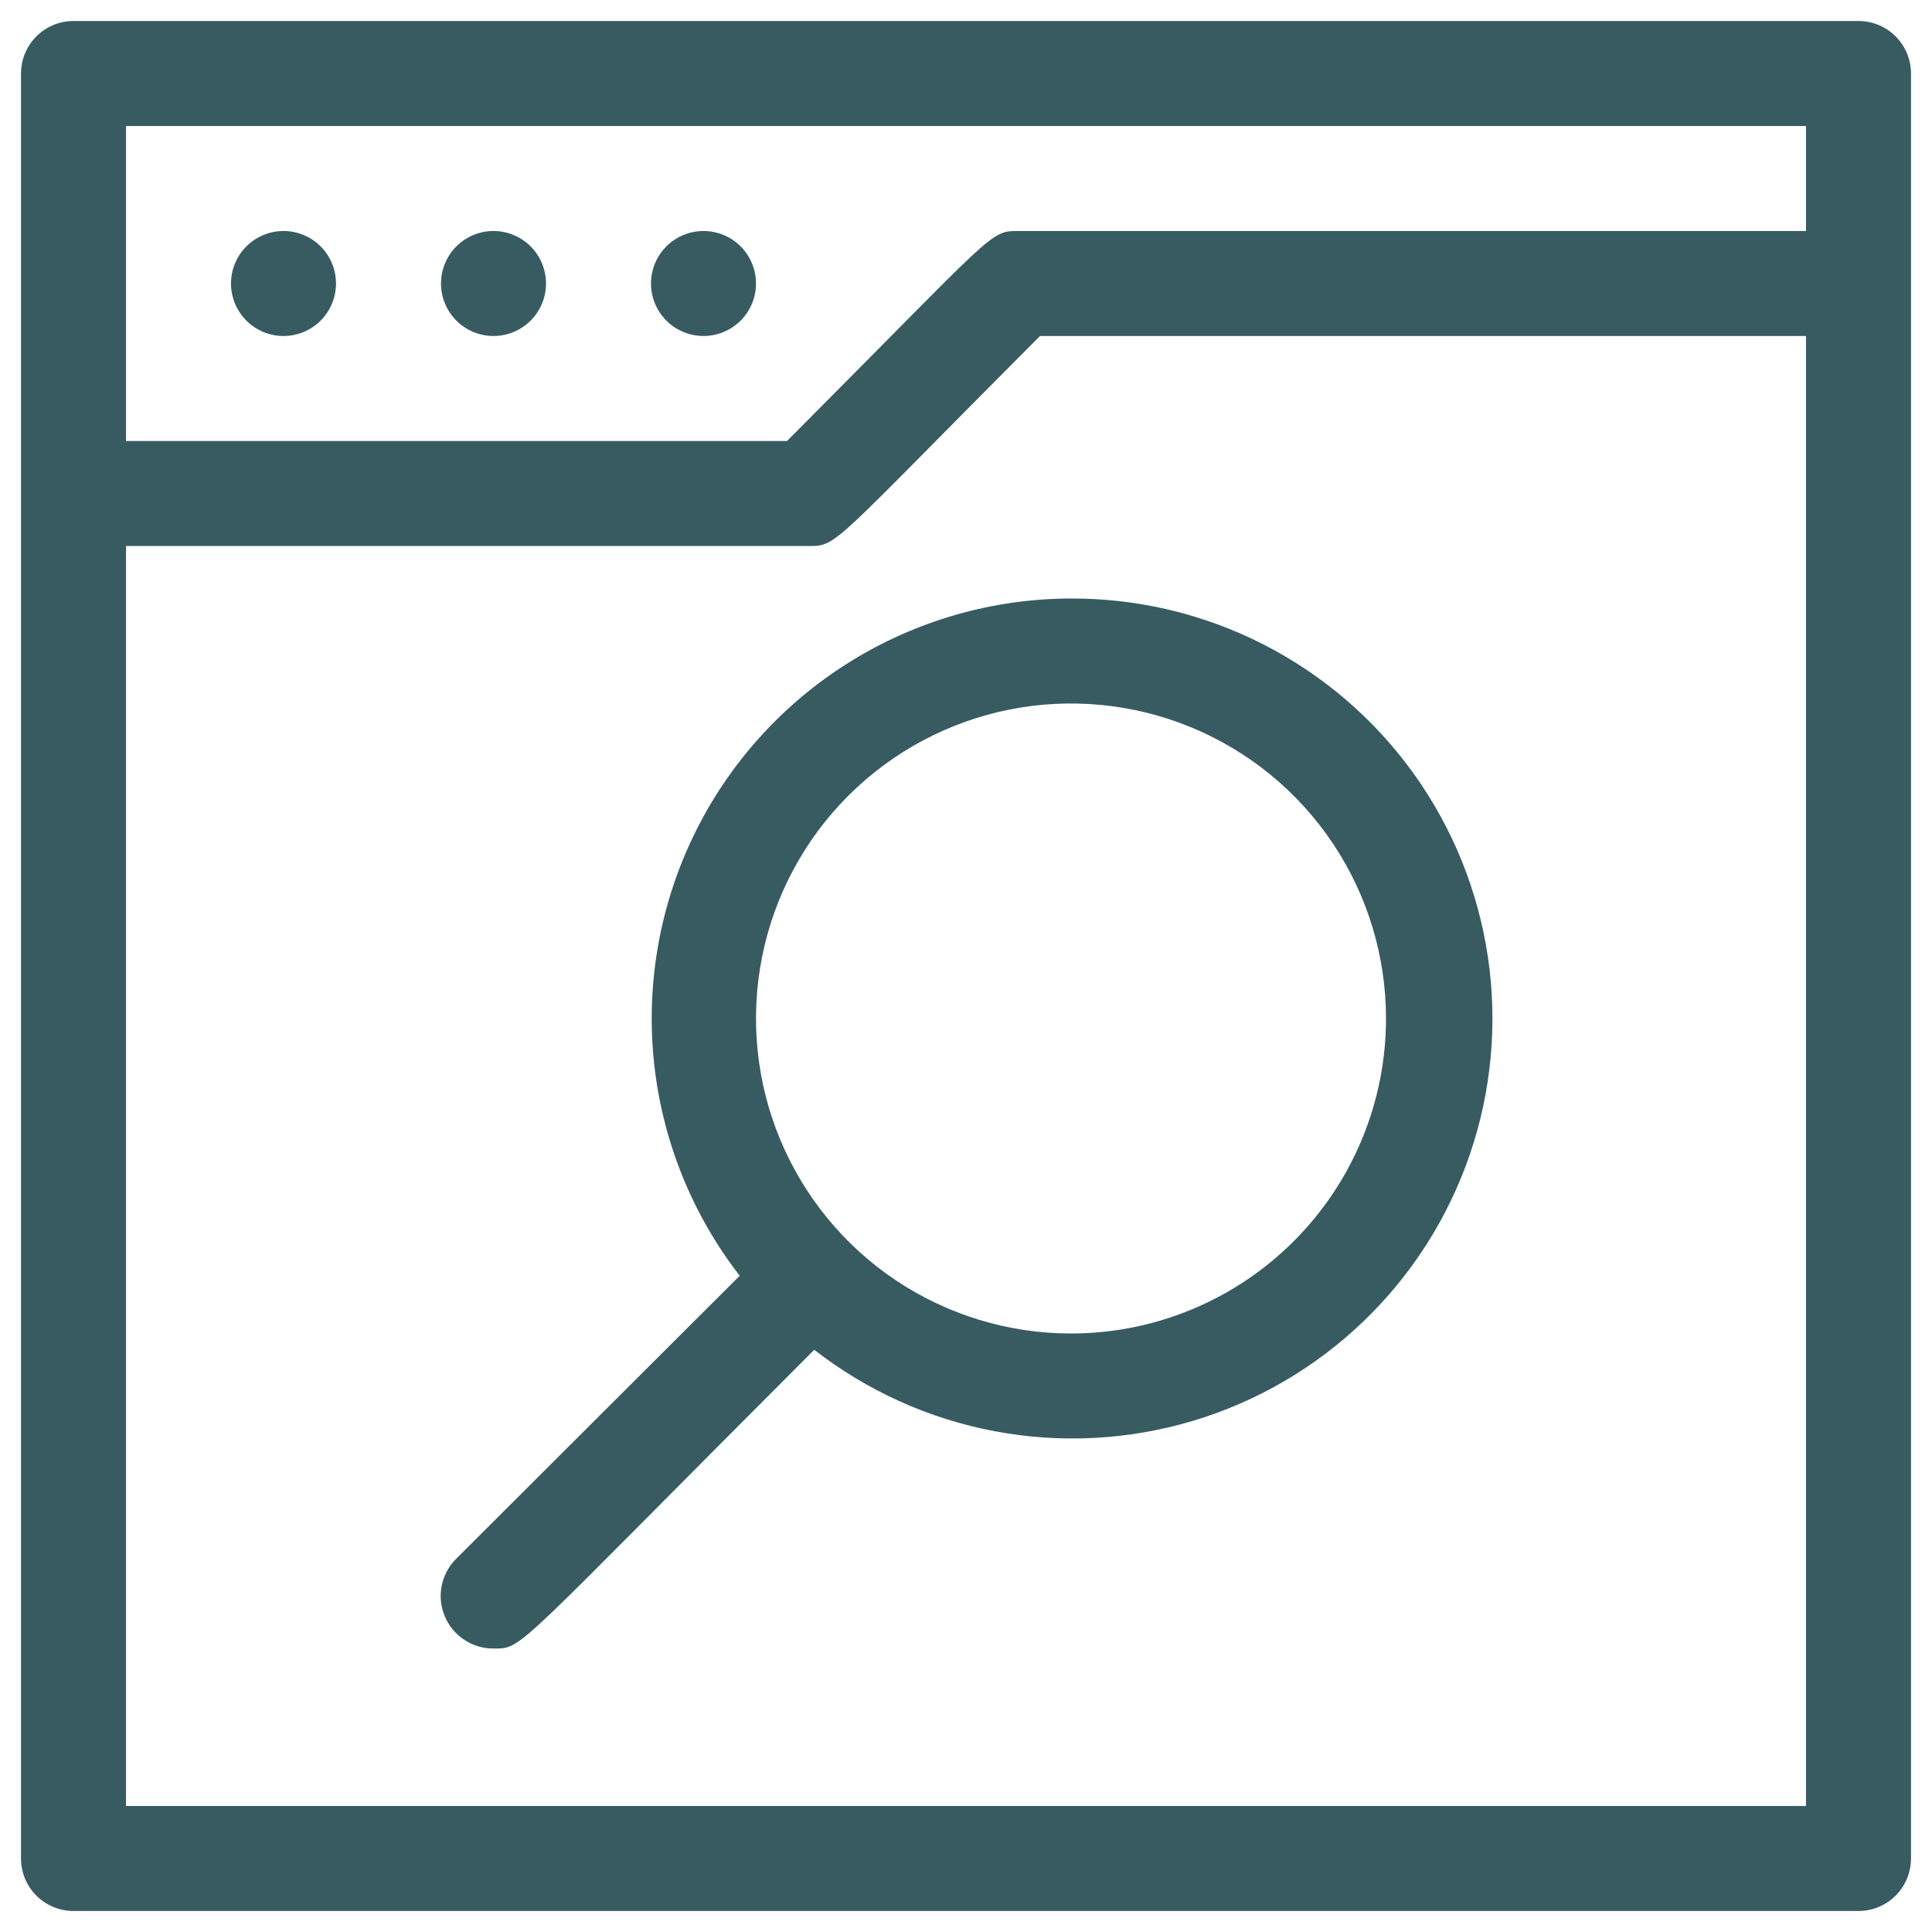 <svg width="46" height="46" viewBox="0 0 46 46" fill="none" xmlns="http://www.w3.org/2000/svg">
<path d="M44.25 0.5H1.75C1.418 0.5 1.101 0.632 0.866 0.866C0.632 1.101 0.5 1.418 0.5 1.75V44.25C0.5 44.581 0.632 44.9 0.866 45.134C1.101 45.368 1.418 45.5 1.75 45.5H44.25C44.581 45.5 44.9 45.368 45.134 45.134C45.368 44.9 45.5 44.581 45.5 44.25V1.75C45.5 1.418 45.368 1.101 45.134 0.866C44.9 0.632 44.581 0.5 44.25 0.5ZM43 3V5.5H24.25C23.55 5.5 23.725 5.5 18.738 10.5H3V3H43ZM3 43V13H19.25C19.95 13 19.775 13 24.762 8H43V43H3Z" fill="#385B62"/>
<path d="M6.75 8C7.082 8 7.399 7.868 7.634 7.634C7.868 7.399 8 7.082 8 6.75C8 6.418 7.868 6.101 7.634 5.866C7.399 5.632 7.082 5.5 6.75 5.5C6.418 5.5 6.101 5.632 5.866 5.866C5.632 6.101 5.5 6.418 5.5 6.75C5.5 7.082 5.632 7.399 5.866 7.634C6.101 7.868 6.418 8 6.75 8Z" fill="#385B62"/>
<path d="M11.75 8C12.082 8 12.399 7.868 12.634 7.634C12.868 7.399 13 7.082 13 6.75C13 6.418 12.868 6.101 12.634 5.866C12.399 5.632 12.082 5.5 11.75 5.5C11.418 5.5 11.101 5.632 10.866 5.866C10.632 6.101 10.5 6.418 10.5 6.75C10.5 7.082 10.632 7.399 10.866 7.634C11.101 7.868 11.418 8 11.75 8Z" fill="#385B62"/>
<path d="M16.75 8C17.081 8 17.399 7.868 17.634 7.634C17.868 7.399 18 7.082 18 6.75C18 6.418 17.868 6.101 17.634 5.866C17.399 5.632 17.081 5.5 16.75 5.5C16.419 5.5 16.101 5.632 15.866 5.866C15.632 6.101 15.5 6.418 15.5 6.75C15.5 7.082 15.632 7.399 15.866 7.634C16.101 7.868 16.419 8 16.75 8Z" fill="#385B62"/>
<path d="M25.5 14.25C23.631 14.253 21.8 14.78 20.215 15.771C18.631 16.762 17.355 18.177 16.534 19.856C15.713 21.535 15.379 23.41 15.569 25.27C15.76 27.129 16.468 28.898 17.612 30.375L10.862 37.113C10.686 37.287 10.566 37.511 10.517 37.754C10.468 37.998 10.493 38.25 10.588 38.479C10.683 38.709 10.845 38.904 11.052 39.042C11.259 39.179 11.502 39.252 11.75 39.25C12.462 39.25 12.15 39.375 19.387 32.138C20.645 33.117 22.118 33.782 23.684 34.077C25.25 34.372 26.864 34.288 28.392 33.833C29.919 33.378 31.315 32.564 32.465 31.459C33.614 30.355 34.482 28.992 34.997 27.484C35.513 25.975 35.66 24.366 35.427 22.789C35.194 21.212 34.588 19.714 33.659 18.419C32.73 17.125 31.504 16.071 30.085 15.345C28.666 14.62 27.094 14.245 25.5 14.25ZM25.5 31.75C24.017 31.75 22.567 31.31 21.333 30.486C20.1 29.662 19.139 28.491 18.571 27.12C18.003 25.75 17.855 24.242 18.144 22.787C18.433 21.332 19.148 19.996 20.197 18.947C21.245 17.898 22.582 17.184 24.037 16.894C25.492 16.605 27 16.753 28.37 17.321C29.741 17.889 30.912 18.85 31.736 20.083C32.56 21.317 33 22.767 33 24.25C33 26.239 32.21 28.147 30.803 29.553C29.397 30.96 27.489 31.75 25.5 31.75Z" fill="#385B62"/>
</svg>
